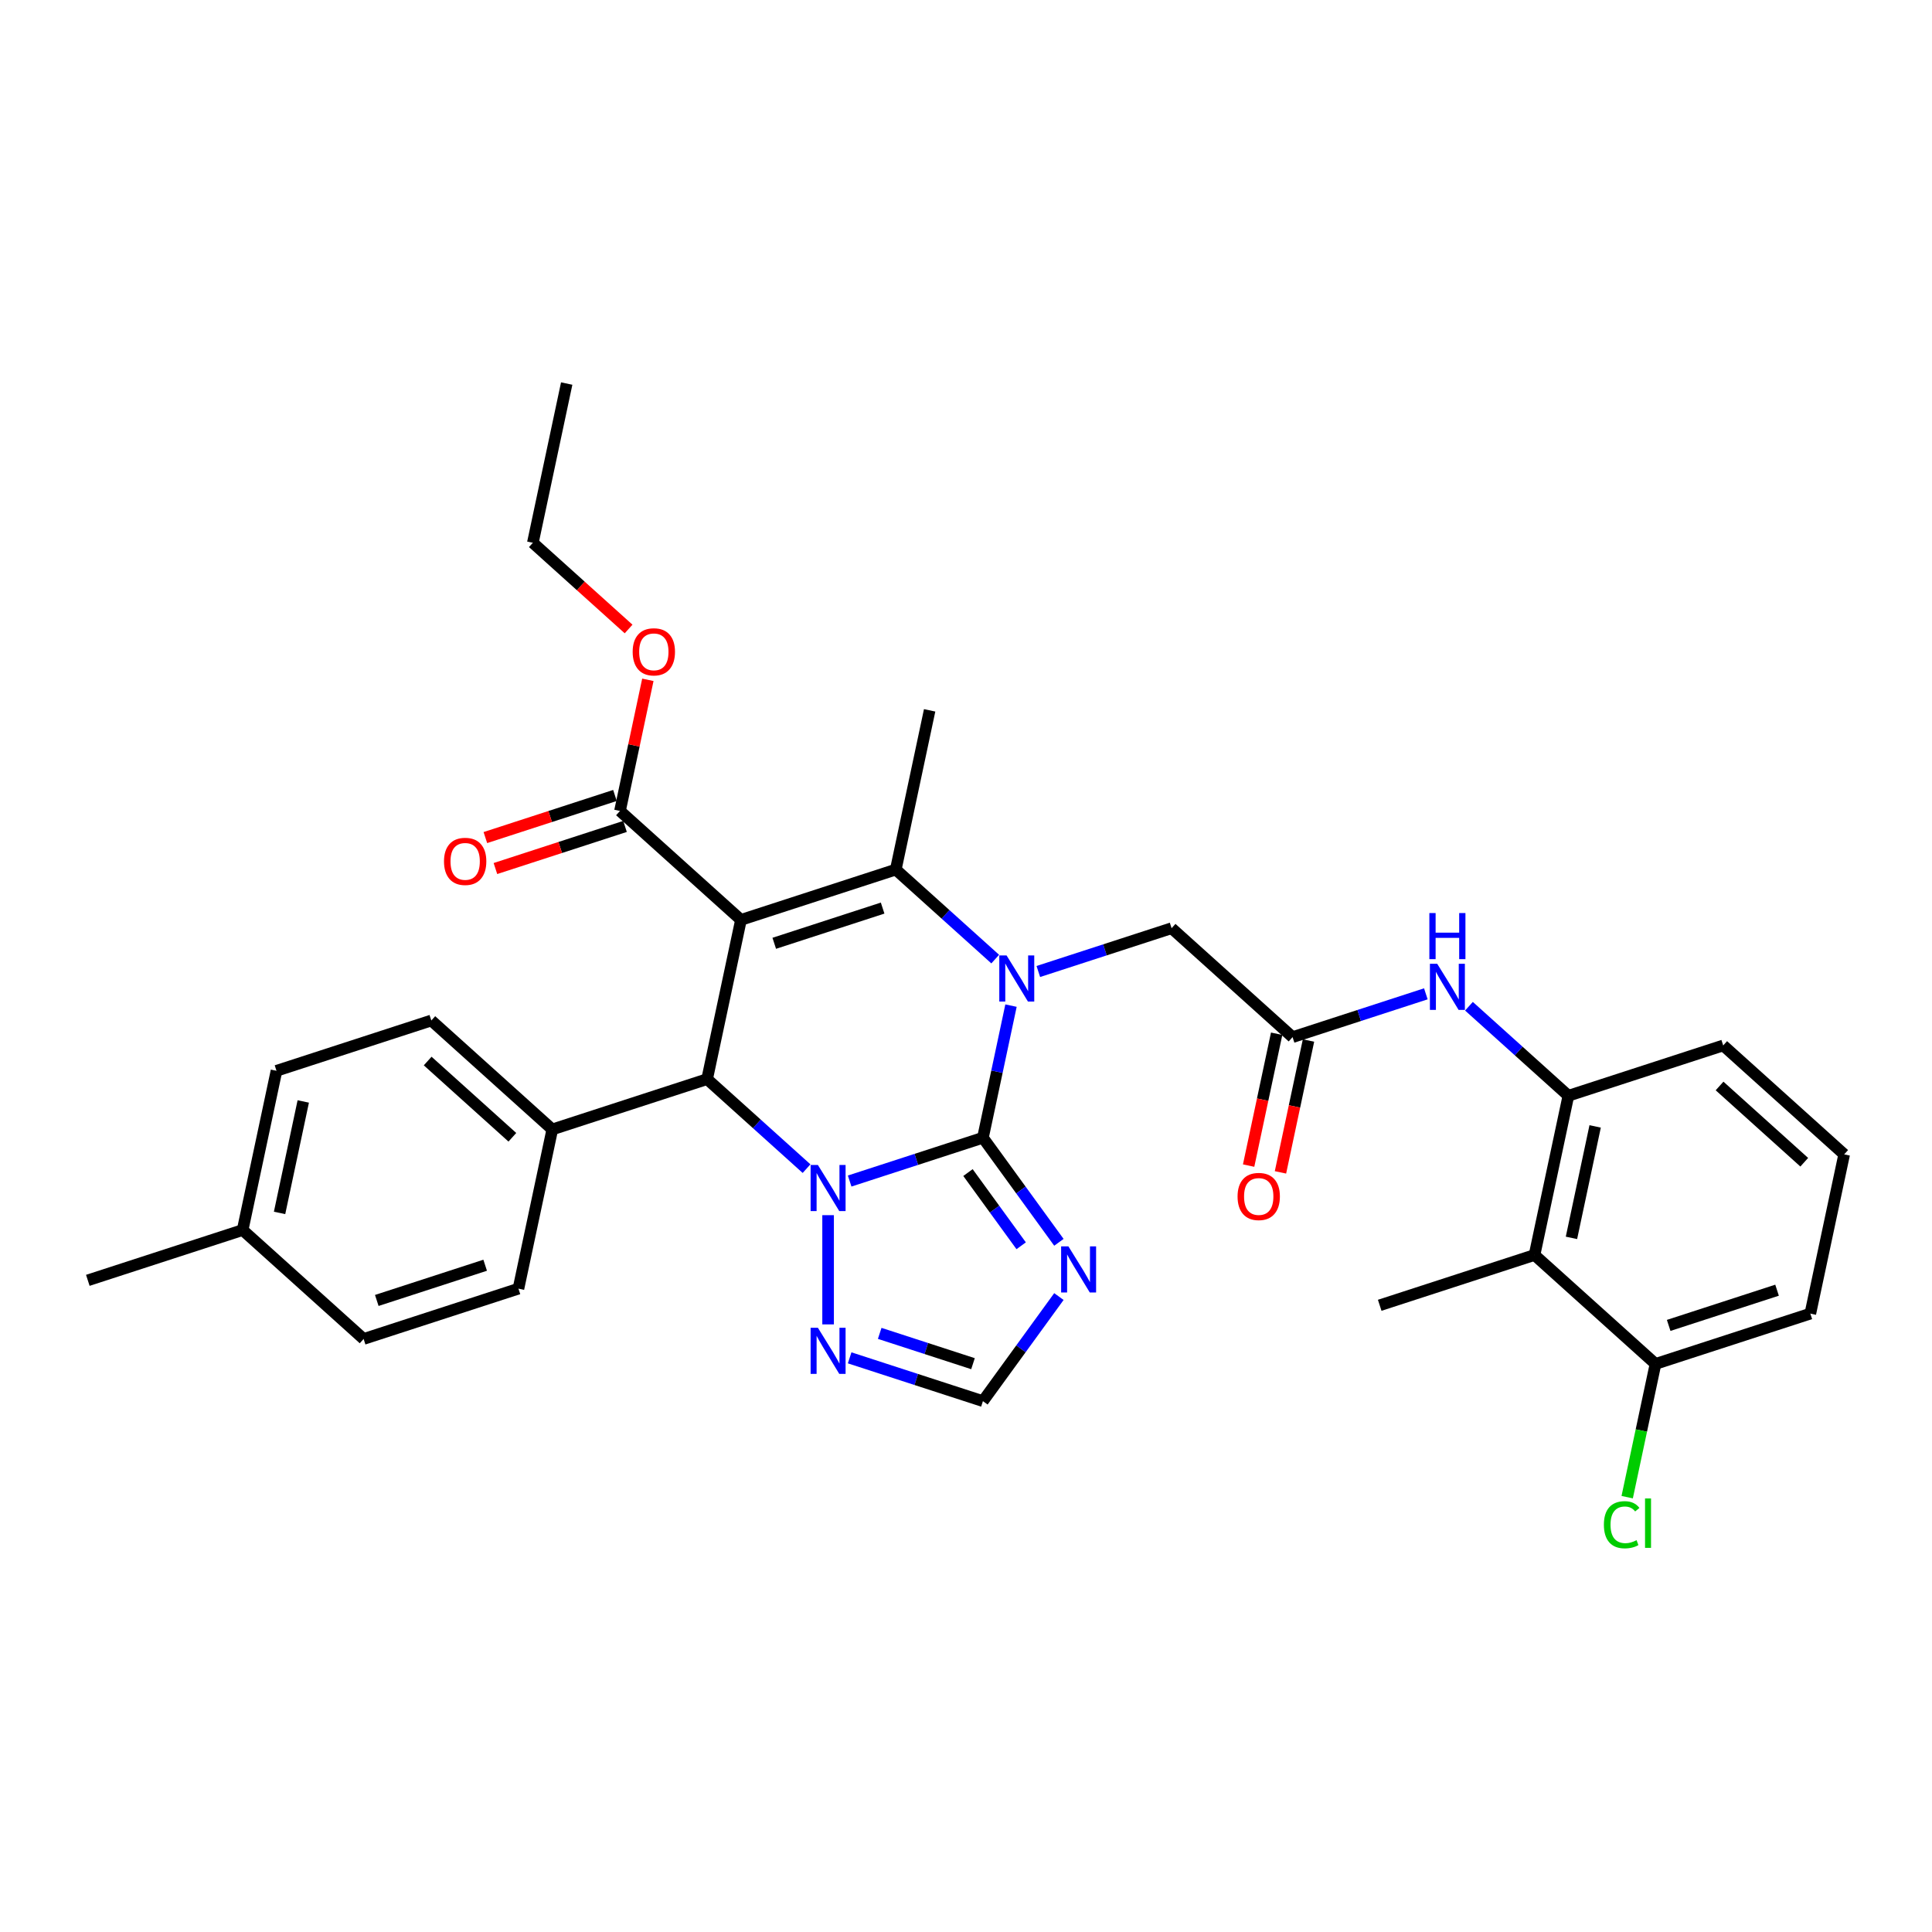 <?xml version='1.0' encoding='iso-8859-1'?>
<svg version='1.1' baseProfile='full'
              xmlns='http://www.w3.org/2000/svg'
                      xmlns:rdkit='http://www.rdkit.org/xml'
                      xmlns:xlink='http://www.w3.org/1999/xlink'
                  xml:space='preserve'
width='1000px' height='1000px' viewBox='0 0 1000 1000'>
<!-- END OF HEADER -->
<rect style='opacity:1.0;fill:#FFFFFF;stroke:none' width='1000' height='1000' x='0' y='0'> </rect>
<path class='bond-1' d='M 508.759,588.892 L 474.269,600.099' style='fill:none;fill-rule:evenodd;stroke:#000000;stroke-width:6px;stroke-linecap:butt;stroke-linejoin:miter;stroke-opacity:1' />
<path class='bond-1' d='M 474.269,600.099 L 439.778,611.305' style='fill:none;fill-rule:evenodd;stroke:#0000FF;stroke-width:6px;stroke-linecap:butt;stroke-linejoin:miter;stroke-opacity:1' />
<path class='bond-2' d='M 508.759,588.892 L 516.027,554.701' style='fill:none;fill-rule:evenodd;stroke:#000000;stroke-width:6px;stroke-linecap:butt;stroke-linejoin:miter;stroke-opacity:1' />
<path class='bond-2' d='M 516.027,554.701 L 523.295,520.51' style='fill:none;fill-rule:evenodd;stroke:#0000FF;stroke-width:6px;stroke-linecap:butt;stroke-linejoin:miter;stroke-opacity:1' />
<path class='bond-5' d='M 508.759,588.892 L 528.424,615.957' style='fill:none;fill-rule:evenodd;stroke:#000000;stroke-width:6px;stroke-linecap:butt;stroke-linejoin:miter;stroke-opacity:1' />
<path class='bond-5' d='M 528.424,615.957 L 548.088,643.023' style='fill:none;fill-rule:evenodd;stroke:#0000FF;stroke-width:6px;stroke-linecap:butt;stroke-linejoin:miter;stroke-opacity:1' />
<path class='bond-5' d='M 501.025,606.917 L 514.79,625.863' style='fill:none;fill-rule:evenodd;stroke:#000000;stroke-width:6px;stroke-linecap:butt;stroke-linejoin:miter;stroke-opacity:1' />
<path class='bond-5' d='M 514.79,625.863 L 528.555,644.809' style='fill:none;fill-rule:evenodd;stroke:#0000FF;stroke-width:6px;stroke-linecap:butt;stroke-linejoin:miter;stroke-opacity:1' />
<path class='bond-0' d='M 383.523,476.128 L 463.66,450.09' style='fill:none;fill-rule:evenodd;stroke:#000000;stroke-width:6px;stroke-linecap:butt;stroke-linejoin:miter;stroke-opacity:1' />
<path class='bond-0' d='M 400.751,488.25 L 456.847,470.023' style='fill:none;fill-rule:evenodd;stroke:#000000;stroke-width:6px;stroke-linecap:butt;stroke-linejoin:miter;stroke-opacity:1' />
<path class='bond-7' d='M 383.523,476.128 L 320.904,419.746' style='fill:none;fill-rule:evenodd;stroke:#000000;stroke-width:6px;stroke-linecap:butt;stroke-linejoin:miter;stroke-opacity:1' />
<path class='bond-34' d='M 383.523,476.128 L 366.004,558.548' style='fill:none;fill-rule:evenodd;stroke:#000000;stroke-width:6px;stroke-linecap:butt;stroke-linejoin:miter;stroke-opacity:1' />
<path class='bond-4' d='M 417.466,604.885 L 391.735,581.717' style='fill:none;fill-rule:evenodd;stroke:#0000FF;stroke-width:6px;stroke-linecap:butt;stroke-linejoin:miter;stroke-opacity:1' />
<path class='bond-4' d='M 391.735,581.717 L 366.004,558.548' style='fill:none;fill-rule:evenodd;stroke:#000000;stroke-width:6px;stroke-linecap:butt;stroke-linejoin:miter;stroke-opacity:1' />
<path class='bond-6' d='M 428.622,628.968 L 428.622,685.505' style='fill:none;fill-rule:evenodd;stroke:#0000FF;stroke-width:6px;stroke-linecap:butt;stroke-linejoin:miter;stroke-opacity:1' />
<path class='bond-3' d='M 515.122,496.427 L 489.391,473.259' style='fill:none;fill-rule:evenodd;stroke:#0000FF;stroke-width:6px;stroke-linecap:butt;stroke-linejoin:miter;stroke-opacity:1' />
<path class='bond-3' d='M 489.391,473.259 L 463.66,450.09' style='fill:none;fill-rule:evenodd;stroke:#000000;stroke-width:6px;stroke-linecap:butt;stroke-linejoin:miter;stroke-opacity:1' />
<path class='bond-12' d='M 537.435,502.847 L 571.925,491.64' style='fill:none;fill-rule:evenodd;stroke:#0000FF;stroke-width:6px;stroke-linecap:butt;stroke-linejoin:miter;stroke-opacity:1' />
<path class='bond-12' d='M 571.925,491.64 L 606.416,480.434' style='fill:none;fill-rule:evenodd;stroke:#000000;stroke-width:6px;stroke-linecap:butt;stroke-linejoin:miter;stroke-opacity:1' />
<path class='bond-20' d='M 463.66,450.09 L 481.179,367.67' style='fill:none;fill-rule:evenodd;stroke:#000000;stroke-width:6px;stroke-linecap:butt;stroke-linejoin:miter;stroke-opacity:1' />
<path class='bond-14' d='M 366.004,558.548 L 285.866,584.587' style='fill:none;fill-rule:evenodd;stroke:#000000;stroke-width:6px;stroke-linecap:butt;stroke-linejoin:miter;stroke-opacity:1' />
<path class='bond-8' d='M 548.088,671.099 L 528.424,698.164' style='fill:none;fill-rule:evenodd;stroke:#0000FF;stroke-width:6px;stroke-linecap:butt;stroke-linejoin:miter;stroke-opacity:1' />
<path class='bond-8' d='M 528.424,698.164 L 508.759,725.23' style='fill:none;fill-rule:evenodd;stroke:#000000;stroke-width:6px;stroke-linecap:butt;stroke-linejoin:miter;stroke-opacity:1' />
<path class='bond-33' d='M 439.778,702.816 L 474.269,714.023' style='fill:none;fill-rule:evenodd;stroke:#0000FF;stroke-width:6px;stroke-linecap:butt;stroke-linejoin:miter;stroke-opacity:1' />
<path class='bond-33' d='M 474.269,714.023 L 508.759,725.23' style='fill:none;fill-rule:evenodd;stroke:#000000;stroke-width:6px;stroke-linecap:butt;stroke-linejoin:miter;stroke-opacity:1' />
<path class='bond-33' d='M 455.333,690.151 L 479.477,697.996' style='fill:none;fill-rule:evenodd;stroke:#0000FF;stroke-width:6px;stroke-linecap:butt;stroke-linejoin:miter;stroke-opacity:1' />
<path class='bond-33' d='M 479.477,697.996 L 503.62,705.84' style='fill:none;fill-rule:evenodd;stroke:#000000;stroke-width:6px;stroke-linecap:butt;stroke-linejoin:miter;stroke-opacity:1' />
<path class='bond-16' d='M 318.3,411.733 L 284.762,422.63' style='fill:none;fill-rule:evenodd;stroke:#000000;stroke-width:6px;stroke-linecap:butt;stroke-linejoin:miter;stroke-opacity:1' />
<path class='bond-16' d='M 284.762,422.63 L 251.224,433.527' style='fill:none;fill-rule:evenodd;stroke:#FF0000;stroke-width:6px;stroke-linecap:butt;stroke-linejoin:miter;stroke-opacity:1' />
<path class='bond-16' d='M 323.508,427.76 L 289.97,438.657' style='fill:none;fill-rule:evenodd;stroke:#000000;stroke-width:6px;stroke-linecap:butt;stroke-linejoin:miter;stroke-opacity:1' />
<path class='bond-16' d='M 289.97,438.657 L 256.431,449.555' style='fill:none;fill-rule:evenodd;stroke:#FF0000;stroke-width:6px;stroke-linecap:butt;stroke-linejoin:miter;stroke-opacity:1' />
<path class='bond-21' d='M 320.904,419.746 L 328.118,385.808' style='fill:none;fill-rule:evenodd;stroke:#000000;stroke-width:6px;stroke-linecap:butt;stroke-linejoin:miter;stroke-opacity:1' />
<path class='bond-21' d='M 328.118,385.808 L 335.332,351.87' style='fill:none;fill-rule:evenodd;stroke:#FF0000;stroke-width:6px;stroke-linecap:butt;stroke-linejoin:miter;stroke-opacity:1' />
<path class='bond-9' d='M 669.034,536.816 L 606.416,480.434' style='fill:none;fill-rule:evenodd;stroke:#000000;stroke-width:6px;stroke-linecap:butt;stroke-linejoin:miter;stroke-opacity:1' />
<path class='bond-13' d='M 669.034,536.816 L 703.525,525.609' style='fill:none;fill-rule:evenodd;stroke:#000000;stroke-width:6px;stroke-linecap:butt;stroke-linejoin:miter;stroke-opacity:1' />
<path class='bond-13' d='M 703.525,525.609 L 738.015,514.402' style='fill:none;fill-rule:evenodd;stroke:#0000FF;stroke-width:6px;stroke-linecap:butt;stroke-linejoin:miter;stroke-opacity:1' />
<path class='bond-17' d='M 660.792,535.064 L 653.539,569.187' style='fill:none;fill-rule:evenodd;stroke:#000000;stroke-width:6px;stroke-linecap:butt;stroke-linejoin:miter;stroke-opacity:1' />
<path class='bond-17' d='M 653.539,569.187 L 646.286,603.311' style='fill:none;fill-rule:evenodd;stroke:#FF0000;stroke-width:6px;stroke-linecap:butt;stroke-linejoin:miter;stroke-opacity:1' />
<path class='bond-17' d='M 677.276,538.568 L 670.023,572.691' style='fill:none;fill-rule:evenodd;stroke:#000000;stroke-width:6px;stroke-linecap:butt;stroke-linejoin:miter;stroke-opacity:1' />
<path class='bond-17' d='M 670.023,572.691 L 662.77,606.815' style='fill:none;fill-rule:evenodd;stroke:#FF0000;stroke-width:6px;stroke-linecap:butt;stroke-linejoin:miter;stroke-opacity:1' />
<path class='bond-10' d='M 794.271,649.579 L 811.79,567.159' style='fill:none;fill-rule:evenodd;stroke:#000000;stroke-width:6px;stroke-linecap:butt;stroke-linejoin:miter;stroke-opacity:1' />
<path class='bond-10' d='M 813.383,640.72 L 825.646,583.026' style='fill:none;fill-rule:evenodd;stroke:#000000;stroke-width:6px;stroke-linecap:butt;stroke-linejoin:miter;stroke-opacity:1' />
<path class='bond-15' d='M 794.271,649.579 L 856.889,705.961' style='fill:none;fill-rule:evenodd;stroke:#000000;stroke-width:6px;stroke-linecap:butt;stroke-linejoin:miter;stroke-opacity:1' />
<path class='bond-27' d='M 794.271,649.579 L 714.134,675.618' style='fill:none;fill-rule:evenodd;stroke:#000000;stroke-width:6px;stroke-linecap:butt;stroke-linejoin:miter;stroke-opacity:1' />
<path class='bond-11' d='M 811.79,567.159 L 786.059,543.991' style='fill:none;fill-rule:evenodd;stroke:#000000;stroke-width:6px;stroke-linecap:butt;stroke-linejoin:miter;stroke-opacity:1' />
<path class='bond-11' d='M 786.059,543.991 L 760.328,520.823' style='fill:none;fill-rule:evenodd;stroke:#0000FF;stroke-width:6px;stroke-linecap:butt;stroke-linejoin:miter;stroke-opacity:1' />
<path class='bond-26' d='M 811.79,567.159 L 891.927,541.121' style='fill:none;fill-rule:evenodd;stroke:#000000;stroke-width:6px;stroke-linecap:butt;stroke-linejoin:miter;stroke-opacity:1' />
<path class='bond-18' d='M 285.866,584.587 L 223.248,528.205' style='fill:none;fill-rule:evenodd;stroke:#000000;stroke-width:6px;stroke-linecap:butt;stroke-linejoin:miter;stroke-opacity:1' />
<path class='bond-18' d='M 265.197,588.653 L 221.364,549.186' style='fill:none;fill-rule:evenodd;stroke:#000000;stroke-width:6px;stroke-linecap:butt;stroke-linejoin:miter;stroke-opacity:1' />
<path class='bond-19' d='M 285.866,584.587 L 268.348,667.007' style='fill:none;fill-rule:evenodd;stroke:#000000;stroke-width:6px;stroke-linecap:butt;stroke-linejoin:miter;stroke-opacity:1' />
<path class='bond-22' d='M 856.889,705.961 L 849.559,740.447' style='fill:none;fill-rule:evenodd;stroke:#000000;stroke-width:6px;stroke-linecap:butt;stroke-linejoin:miter;stroke-opacity:1' />
<path class='bond-22' d='M 849.559,740.447 L 842.229,774.933' style='fill:none;fill-rule:evenodd;stroke:#00CC00;stroke-width:6px;stroke-linecap:butt;stroke-linejoin:miter;stroke-opacity:1' />
<path class='bond-36' d='M 856.889,705.961 L 937.027,679.923' style='fill:none;fill-rule:evenodd;stroke:#000000;stroke-width:6px;stroke-linecap:butt;stroke-linejoin:miter;stroke-opacity:1' />
<path class='bond-36' d='M 863.702,686.028 L 919.798,667.801' style='fill:none;fill-rule:evenodd;stroke:#000000;stroke-width:6px;stroke-linecap:butt;stroke-linejoin:miter;stroke-opacity:1' />
<path class='bond-24' d='M 223.248,528.205 L 143.111,554.243' style='fill:none;fill-rule:evenodd;stroke:#000000;stroke-width:6px;stroke-linecap:butt;stroke-linejoin:miter;stroke-opacity:1' />
<path class='bond-23' d='M 268.348,667.007 L 188.21,693.045' style='fill:none;fill-rule:evenodd;stroke:#000000;stroke-width:6px;stroke-linecap:butt;stroke-linejoin:miter;stroke-opacity:1' />
<path class='bond-23' d='M 251.119,654.885 L 195.023,673.112' style='fill:none;fill-rule:evenodd;stroke:#000000;stroke-width:6px;stroke-linecap:butt;stroke-linejoin:miter;stroke-opacity:1' />
<path class='bond-30' d='M 325.363,325.567 L 300.584,303.256' style='fill:none;fill-rule:evenodd;stroke:#FF0000;stroke-width:6px;stroke-linecap:butt;stroke-linejoin:miter;stroke-opacity:1' />
<path class='bond-30' d='M 300.584,303.256 L 275.805,280.945' style='fill:none;fill-rule:evenodd;stroke:#000000;stroke-width:6px;stroke-linecap:butt;stroke-linejoin:miter;stroke-opacity:1' />
<path class='bond-25' d='M 188.21,693.045 L 125.592,636.663' style='fill:none;fill-rule:evenodd;stroke:#000000;stroke-width:6px;stroke-linecap:butt;stroke-linejoin:miter;stroke-opacity:1' />
<path class='bond-35' d='M 143.111,554.243 L 125.592,636.663' style='fill:none;fill-rule:evenodd;stroke:#000000;stroke-width:6px;stroke-linecap:butt;stroke-linejoin:miter;stroke-opacity:1' />
<path class='bond-35' d='M 156.967,570.11 L 144.704,627.804' style='fill:none;fill-rule:evenodd;stroke:#000000;stroke-width:6px;stroke-linecap:butt;stroke-linejoin:miter;stroke-opacity:1' />
<path class='bond-31' d='M 125.592,636.663 L 45.455,662.701' style='fill:none;fill-rule:evenodd;stroke:#000000;stroke-width:6px;stroke-linecap:butt;stroke-linejoin:miter;stroke-opacity:1' />
<path class='bond-28' d='M 891.927,541.121 L 954.545,597.503' style='fill:none;fill-rule:evenodd;stroke:#000000;stroke-width:6px;stroke-linecap:butt;stroke-linejoin:miter;stroke-opacity:1' />
<path class='bond-28' d='M 890.043,562.102 L 933.876,601.569' style='fill:none;fill-rule:evenodd;stroke:#000000;stroke-width:6px;stroke-linecap:butt;stroke-linejoin:miter;stroke-opacity:1' />
<path class='bond-29' d='M 954.545,597.503 L 937.027,679.923' style='fill:none;fill-rule:evenodd;stroke:#000000;stroke-width:6px;stroke-linecap:butt;stroke-linejoin:miter;stroke-opacity:1' />
<path class='bond-32' d='M 275.805,280.945 L 293.324,198.525' style='fill:none;fill-rule:evenodd;stroke:#000000;stroke-width:6px;stroke-linecap:butt;stroke-linejoin:miter;stroke-opacity:1' />
<path  class='atom-2' d='M 423.347 602.999
L 431.167 615.638
Q 431.942 616.885, 433.189 619.143
Q 434.436 621.401, 434.504 621.536
L 434.504 602.999
L 437.672 602.999
L 437.672 626.862
L 434.402 626.862
L 426.01 613.043
Q 425.033 611.425, 423.988 609.571
Q 422.977 607.717, 422.673 607.144
L 422.673 626.862
L 419.572 626.862
L 419.572 602.999
L 423.347 602.999
' fill='#0000FF'/>
<path  class='atom-3' d='M 521.004 494.541
L 528.823 507.18
Q 529.598 508.427, 530.845 510.685
Q 532.092 512.943, 532.16 513.078
L 532.16 494.541
L 535.328 494.541
L 535.328 518.403
L 532.059 518.403
L 523.666 504.585
Q 522.689 502.967, 521.644 501.113
Q 520.633 499.259, 520.33 498.686
L 520.33 518.403
L 517.229 518.403
L 517.229 494.541
L 521.004 494.541
' fill='#0000FF'/>
<path  class='atom-6' d='M 553.012 645.129
L 560.832 657.769
Q 561.607 659.016, 562.854 661.274
Q 564.101 663.532, 564.168 663.667
L 564.168 645.129
L 567.337 645.129
L 567.337 668.992
L 564.067 668.992
L 555.675 655.173
Q 554.698 653.556, 553.653 651.702
Q 552.642 649.848, 552.338 649.275
L 552.338 668.992
L 549.237 668.992
L 549.237 645.129
L 553.012 645.129
' fill='#0000FF'/>
<path  class='atom-7' d='M 423.347 687.26
L 431.167 699.899
Q 431.942 701.146, 433.189 703.405
Q 434.436 705.663, 434.504 705.798
L 434.504 687.26
L 437.672 687.26
L 437.672 711.123
L 434.402 711.123
L 426.01 697.304
Q 425.033 695.686, 423.988 693.833
Q 422.977 691.979, 422.673 691.406
L 422.673 711.123
L 419.572 711.123
L 419.572 687.26
L 423.347 687.26
' fill='#0000FF'/>
<path  class='atom-14' d='M 743.897 498.846
L 751.716 511.485
Q 752.491 512.732, 753.738 514.991
Q 754.985 517.249, 755.053 517.384
L 755.053 498.846
L 758.221 498.846
L 758.221 522.709
L 754.952 522.709
L 746.559 508.89
Q 745.582 507.272, 744.537 505.418
Q 743.526 503.565, 743.223 502.992
L 743.223 522.709
L 740.122 522.709
L 740.122 498.846
L 743.897 498.846
' fill='#0000FF'/>
<path  class='atom-14' d='M 739.835 472.597
L 743.071 472.597
L 743.071 482.742
L 755.272 482.742
L 755.272 472.597
L 758.508 472.597
L 758.508 496.46
L 755.272 496.46
L 755.272 485.438
L 743.071 485.438
L 743.071 496.46
L 739.835 496.46
L 739.835 472.597
' fill='#0000FF'/>
<path  class='atom-17' d='M 229.813 445.852
Q 229.813 440.122, 232.644 436.92
Q 235.475 433.718, 240.767 433.718
Q 246.059 433.718, 248.89 436.92
Q 251.721 440.122, 251.721 445.852
Q 251.721 451.649, 248.856 454.952
Q 245.991 458.222, 240.767 458.222
Q 235.509 458.222, 232.644 454.952
Q 229.813 451.683, 229.813 445.852
M 240.767 455.525
Q 244.407 455.525, 246.362 453.099
Q 248.351 450.638, 248.351 445.852
Q 248.351 441.167, 246.362 438.808
Q 244.407 436.415, 240.767 436.415
Q 237.127 436.415, 235.138 438.774
Q 233.183 441.133, 233.183 445.852
Q 233.183 450.672, 235.138 453.099
Q 237.127 455.525, 240.767 455.525
' fill='#FF0000'/>
<path  class='atom-18' d='M 640.561 619.303
Q 640.561 613.573, 643.392 610.371
Q 646.224 607.169, 651.515 607.169
Q 656.807 607.169, 659.638 610.371
Q 662.469 613.573, 662.469 619.303
Q 662.469 625.1, 659.604 628.403
Q 656.739 631.673, 651.515 631.673
Q 646.257 631.673, 643.392 628.403
Q 640.561 625.134, 640.561 619.303
M 651.515 628.976
Q 655.155 628.976, 657.11 626.55
Q 659.099 624.089, 659.099 619.303
Q 659.099 614.618, 657.11 612.259
Q 655.155 609.866, 651.515 609.866
Q 647.875 609.866, 645.886 612.225
Q 643.932 614.584, 643.932 619.303
Q 643.932 624.123, 645.886 626.55
Q 647.875 628.976, 651.515 628.976
' fill='#FF0000'/>
<path  class='atom-22' d='M 327.469 337.394
Q 327.469 331.664, 330.3 328.462
Q 333.132 325.26, 338.423 325.26
Q 343.715 325.26, 346.546 328.462
Q 349.377 331.664, 349.377 337.394
Q 349.377 343.191, 346.512 346.494
Q 343.647 349.763, 338.423 349.763
Q 333.165 349.763, 330.3 346.494
Q 327.469 343.225, 327.469 337.394
M 338.423 347.067
Q 342.063 347.067, 344.018 344.64
Q 346.007 342.18, 346.007 337.394
Q 346.007 332.709, 344.018 330.35
Q 342.063 327.957, 338.423 327.957
Q 334.783 327.957, 332.795 330.316
Q 330.84 332.675, 330.84 337.394
Q 330.84 342.214, 332.795 344.64
Q 334.783 347.067, 338.423 347.067
' fill='#FF0000'/>
<path  class='atom-23' d='M 830.169 789.207
Q 830.169 783.275, 832.933 780.174
Q 835.73 777.04, 841.022 777.04
Q 845.943 777.04, 848.572 780.511
L 846.347 782.331
Q 844.426 779.803, 841.022 779.803
Q 837.415 779.803, 835.494 782.23
Q 833.607 784.623, 833.607 789.207
Q 833.607 793.926, 835.562 796.352
Q 837.55 798.779, 841.393 798.779
Q 844.022 798.779, 847.089 797.195
L 848.032 799.723
Q 846.785 800.532, 844.898 801.004
Q 843.01 801.475, 840.921 801.475
Q 835.73 801.475, 832.933 798.307
Q 830.169 795.139, 830.169 789.207
' fill='#00CC00'/>
<path  class='atom-23' d='M 851.47 775.59
L 854.571 775.59
L 854.571 801.172
L 851.47 801.172
L 851.47 775.59
' fill='#00CC00'/>
</svg>
